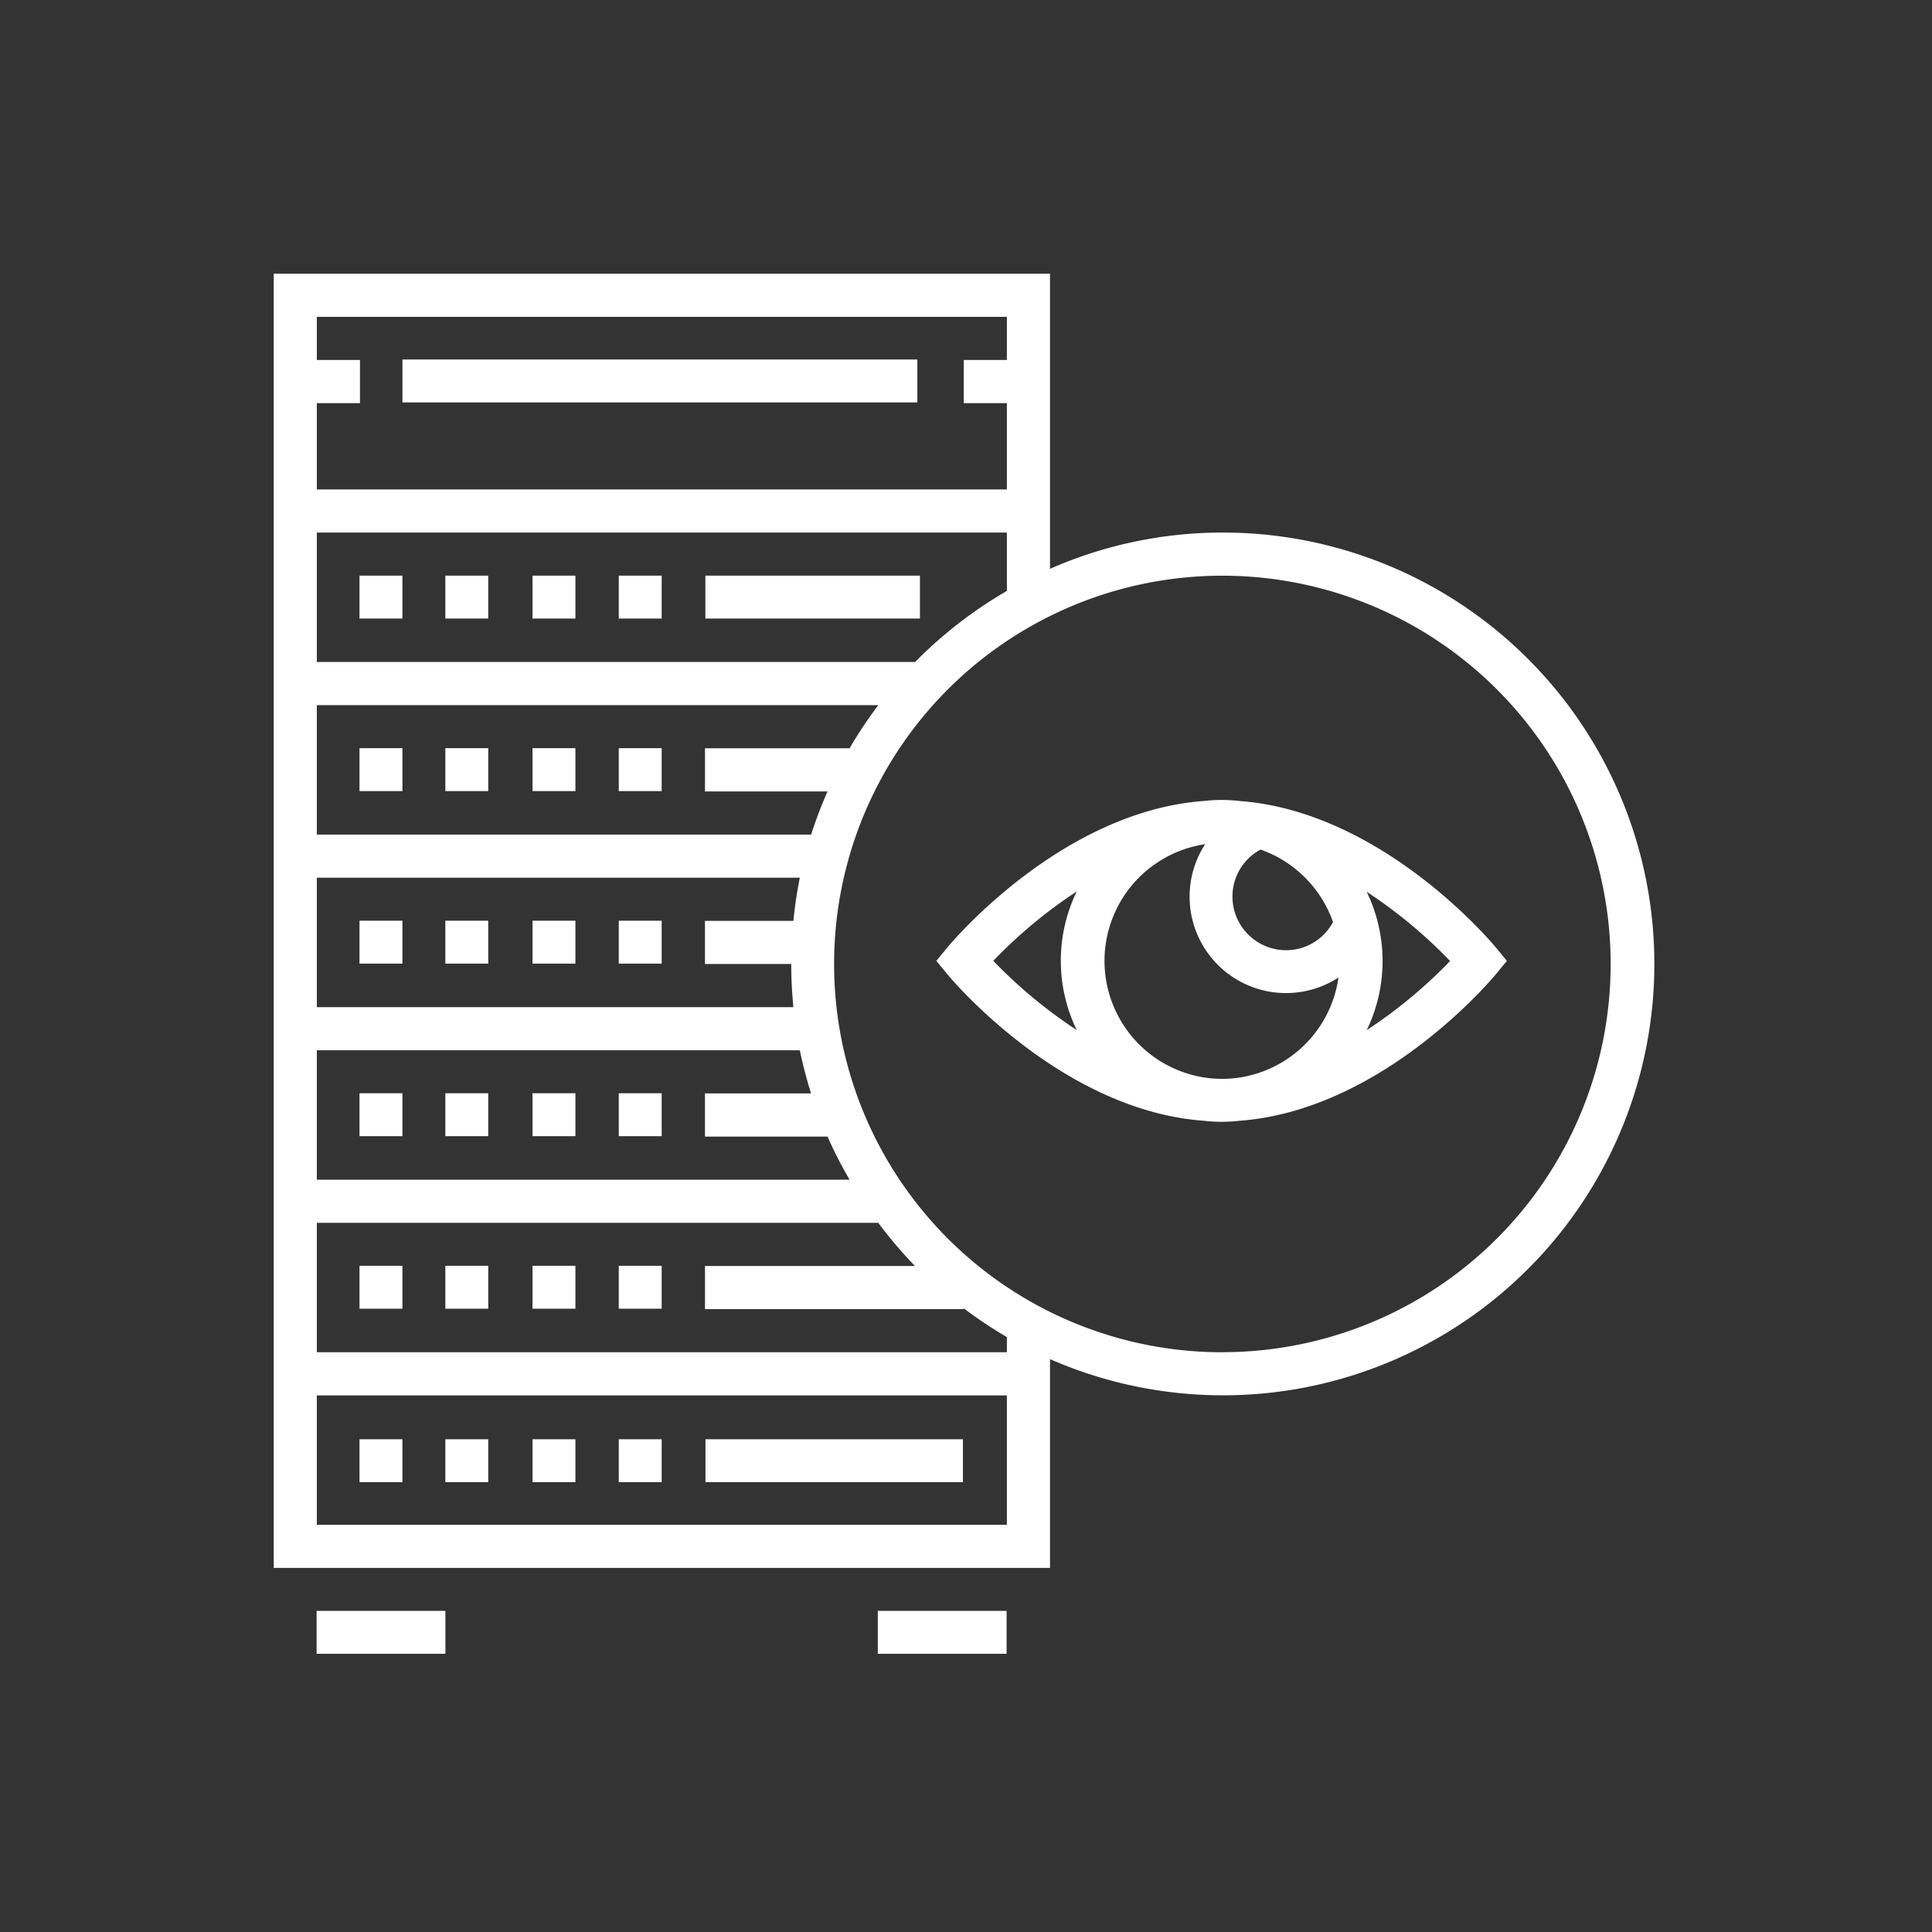 <svg xmlns="http://www.w3.org/2000/svg" width="120" height="120"><rect width="100%" height="100%" fill="#333333" stroke="none"/><defs><clipPath id="a"><rect data-name="Rectangle 122" width="120" height="120" rx="3" transform="translate(379 41)" fill="#fff"/></clipPath></defs><g transform="translate(-379 -41)" clip-path="url(#a)"><g fill="#fff"><path data-name="Path 1" d="M406.661 130.394h2.665v2.665h-2.665zm0 0"/><path data-name="Path 2" d="M412.075 130.394h2.665v2.665h-2.665zm0 0"/><path data-name="Path 3" d="M417.433 130.394h2.665v2.665h-2.665zm0 0"/><path data-name="Path 4" d="M401.33 130.394h2.665v2.665h-2.665zm0 0"/><path data-name="Path 5" d="M406.661 119.621h2.665v2.665h-2.665zm0 0"/><path data-name="Path 6" d="M412.075 119.621h2.665v2.665h-2.665zm0 0"/><path data-name="Path 7" d="M417.433 119.621h2.665v2.665h-2.665zm0 0"/><path data-name="Path 8" d="M401.33 119.621h2.665v2.665h-2.665zm0 0"/><path data-name="Path 9" d="M406.661 108.904h2.665v2.665h-2.665zm0 0"/><path data-name="Path 10" d="M401.33 108.904h2.665v2.665h-2.665zm0 0"/><path data-name="Path 11" d="M412.075 108.904h2.665v2.665h-2.665zm0 0"/><path data-name="Path 12" d="M417.433 108.904h2.665v2.665h-2.665zm0 0"/><path data-name="Path 13" d="M406.661 98.188h2.665v2.665h-2.665zm0 0"/><path data-name="Path 14" d="M401.33 98.188h2.665v2.665h-2.665zm0 0"/><path data-name="Path 15" d="M412.075 98.188h2.665v2.665h-2.665zm0 0"/><path data-name="Path 16" d="M417.433 98.188h2.665v2.665h-2.665zm0 0"/><path data-name="Path 17" d="M406.661 76.754h2.665v2.665h-2.665zm0 0"/><path data-name="Path 18" d="M401.33 76.754h2.665v2.665h-2.665zm0 0"/><path data-name="Path 19" d="M412.075 76.754h2.665v2.665h-2.665zm0 0"/><path data-name="Path 20" d="M417.433 76.754h2.665v2.665h-2.665zm0 0"/><path data-name="Path 21" d="M406.661 87.471h2.665v2.665h-2.665zm0 0"/><path data-name="Path 22" d="M401.33 87.471h2.665v2.665h-2.665zm0 0"/><path data-name="Path 23" d="M412.075 87.471h2.665v2.665h-2.665zm0 0"/><path data-name="Path 24" d="M417.433 87.471h2.665v2.665h-2.665zm0 0"/><path data-name="Path 25" d="M398.665 141.055h8v2.665h-8zm0 0"/><path data-name="Path 26" d="M433.522 141.055h8v2.665h-8zm0 0"/><path data-name="Path 27" d="M422.819 130.394h15.991v2.665h-15.991zm0 0"/><path data-name="Path 28" d="M422.812 76.754h13.326v2.665h-13.326zm0 0"/><path data-name="Path 29" d="M403.996 63.33h31.983v2.665h-31.983zm0 0"/><path data-name="Path 30" d="M454.933 74.078a26.584 26.584 0 00-10.715 2.253V58H396v80.387h48.218v-12.969a26.794 26.794 0 1010.715-51.34zm-56.254-8.039h2.679V63.36h-2.679v-2.68h42.86v2.68h-2.679v2.68h2.679v5.359h-42.86zm0 8.039h42.86v3.626a26.967 26.967 0 00-5.7 4.413h-37.16zm0 10.719h34.875a26.884 26.884 0 00-1.784 2.68h-8.982v2.68h7.612a26.428 26.428 0 00-1.018 2.68h-30.703zm0 10.719h30a26.636 26.636 0 00-.4 2.68h-5.492v2.68h5.358c0 .9.048 1.8.134 2.68h-29.6zm0 10.719h30a26.637 26.637 0 00.7 2.68h-6.592v2.68h7.613a26.567 26.567 0 001.371 2.68h-33.092zm42.86 29.476h-42.86v-8.04h42.86zm0-10.719h-42.86v-8.039h34.875a26.943 26.943 0 002.277 2.68h-13.043v2.68h16.072v-.051a26.951 26.951 0 002.679 1.785zm13.394 0a24.117 24.117 0 1124.108-24.117 24.113 24.113 0 01-24.108 24.112zm0 0"/><path data-name="Path 31" d="M471.896 99.832c-.3-.359-7.106-8.446-15.932-9.083a9.642 9.642 0 00-2.175 0c-8.826.637-15.634 8.725-15.932 9.083l-.7.85.7.849c.3.359 7.106 8.446 15.932 9.084a9.642 9.642 0 002.175 0c8.826-.638 15.634-8.726 15.932-9.084l.7-.849zm-14.6-6.063a7.356 7.356 0 014.5 4.5 3.3 3.3 0 01-2.914 1.75 3.331 3.331 0 01-3.332-3.332 3.3 3.3 0 011.742-2.916zm-11.419 11.21a30.194 30.194 0 01-5.182-4.3 30.008 30.008 0 015.182-4.307 9.873 9.873 0 000 8.607zm9.01 3.033a7.329 7.329 0 01-1.034-14.578 5.988 5.988 0 008.282 8.283 7.328 7.328 0 01-7.253 6.295zm9-3.022a9.86 9.86 0 000-8.6 30.146 30.146 0 015.181 4.3 30.022 30.022 0 01-5.191 4.301zm0 0"/></g></g></svg>